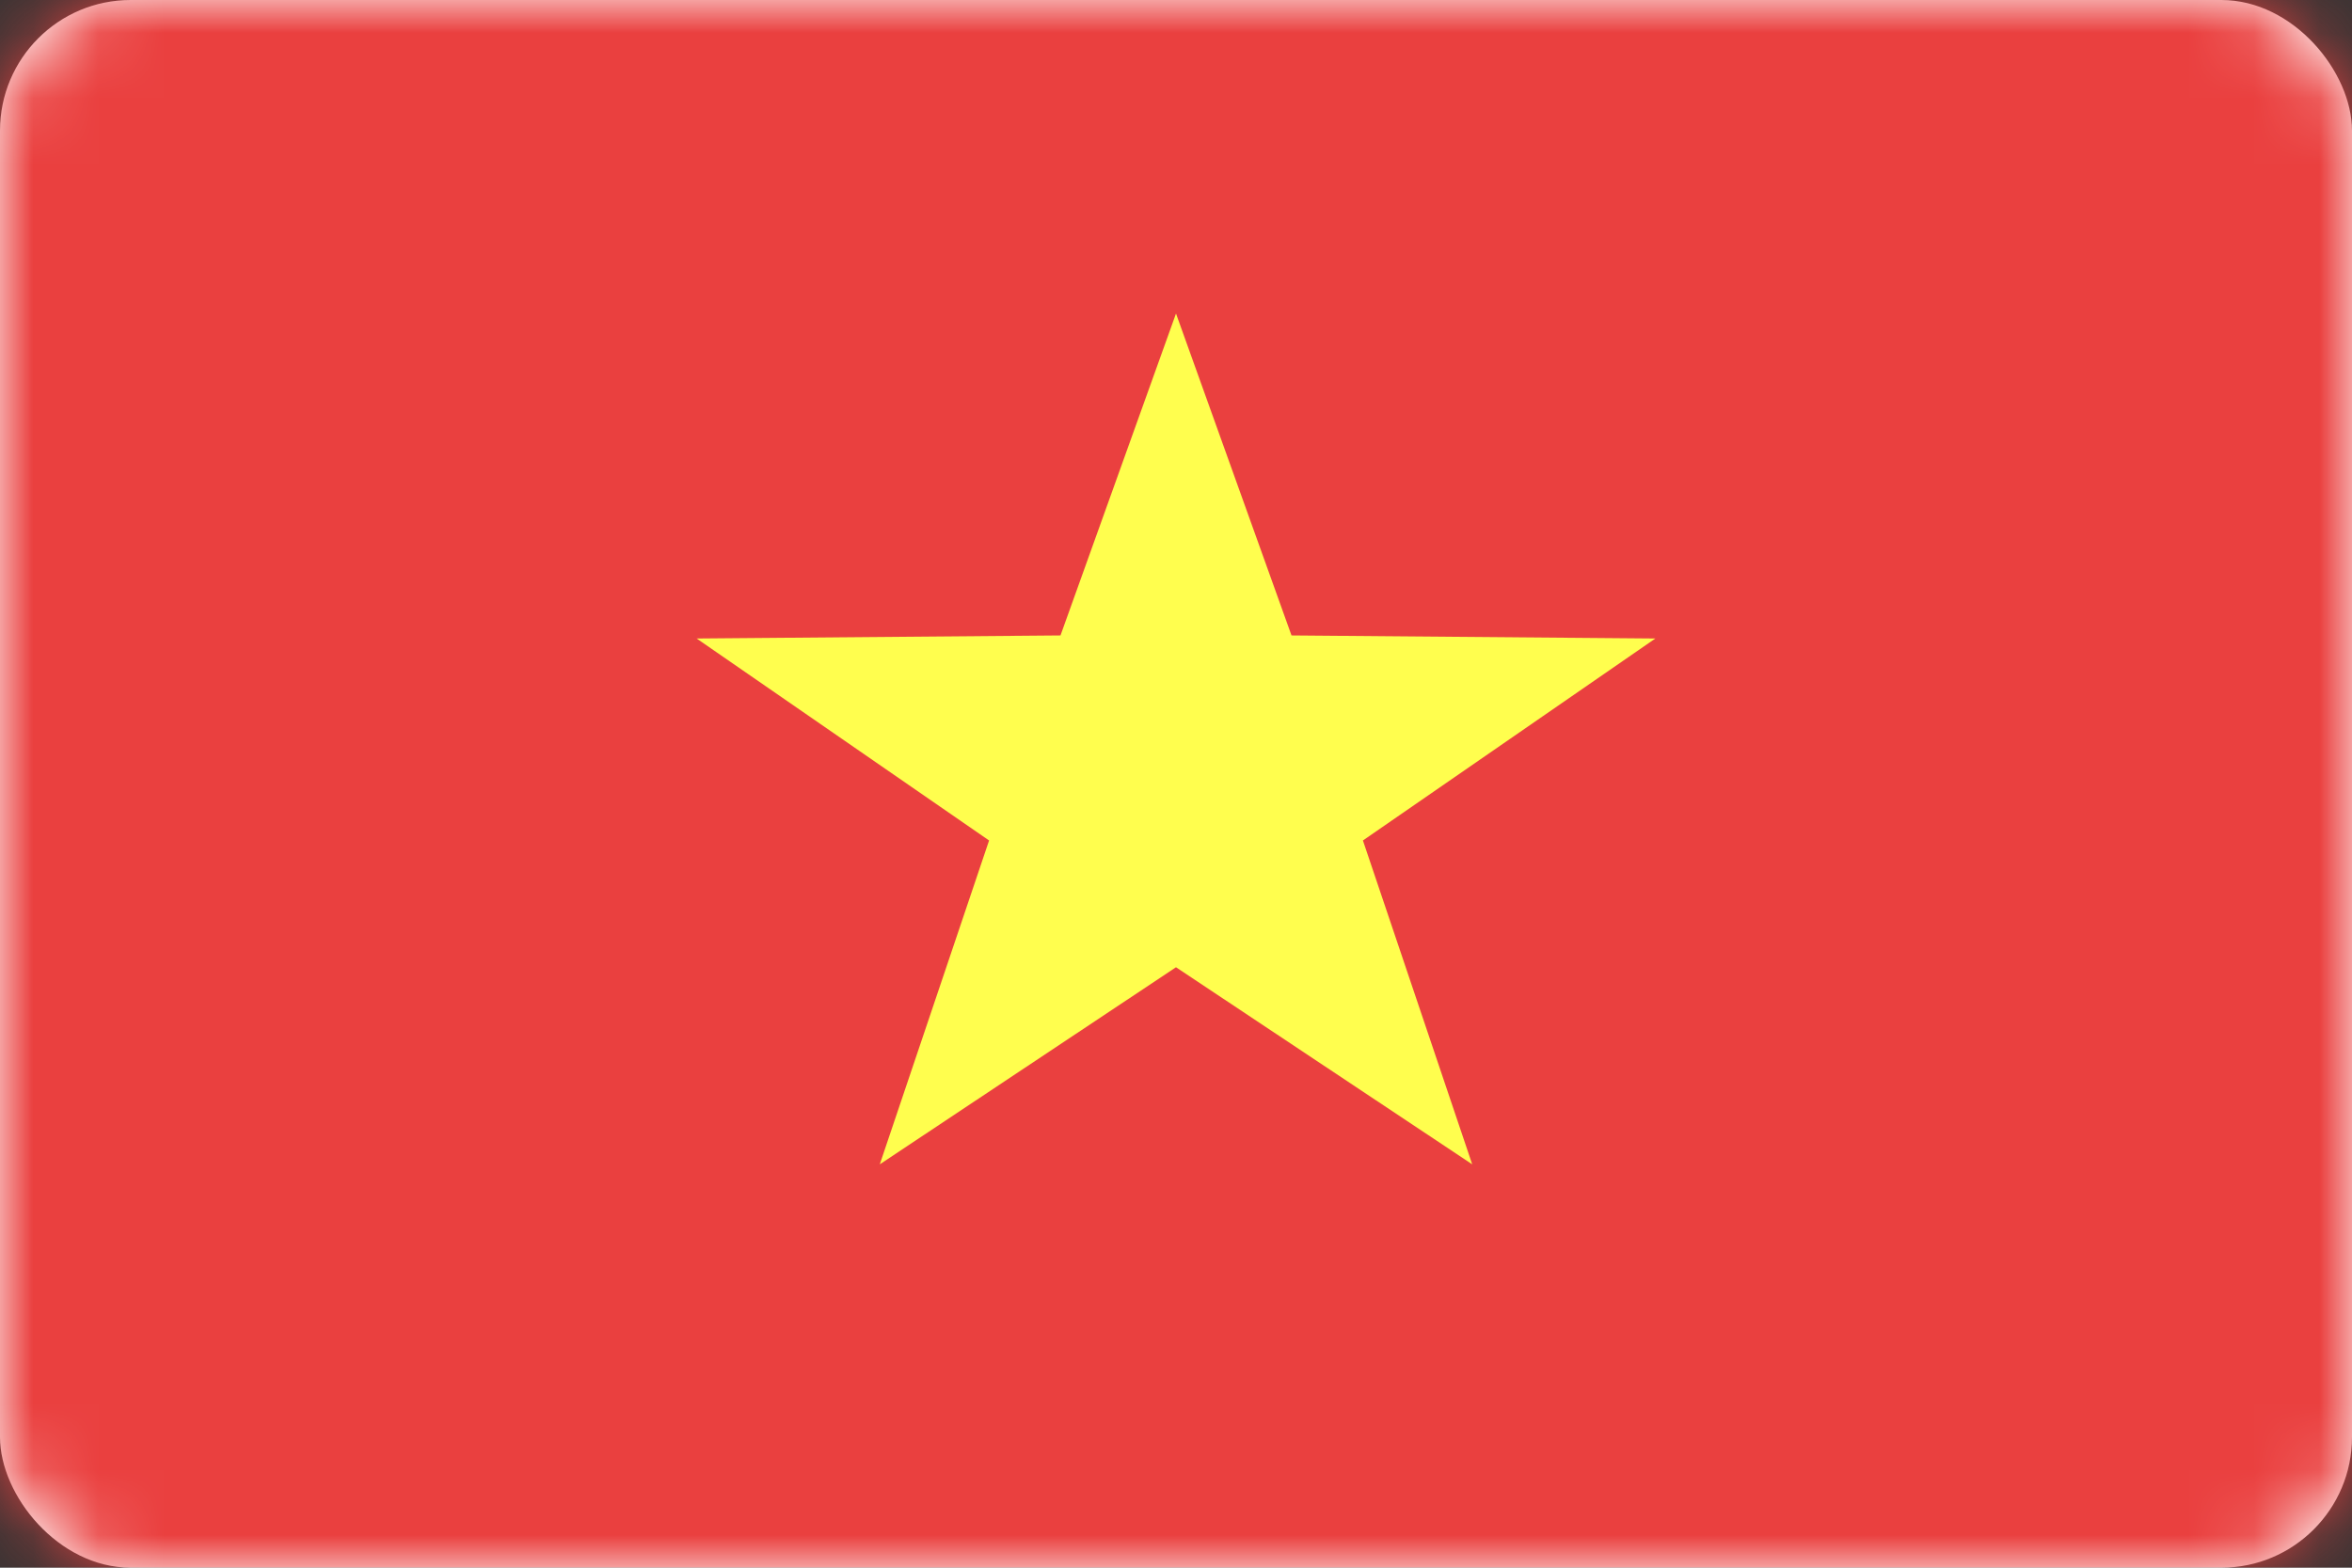 <svg width="36" height="24" viewBox="0 0 36 24" fill="none" xmlns="http://www.w3.org/2000/svg">
<rect x="0" y="0" width="36" height="24" fill="#333333" stroke="none"/>
<rect width="36" height="24" rx="2" fill="white"/>
<mask id="mask0_11_841" style="mask-type:luminance" maskUnits="userSpaceOnUse" x="0" y="0" width="36" height="24">
<rect width="36" height="24" rx="2" fill="white"/>
</mask>
<g mask="url(#mask0_11_841)">
<rect width="36" height="24" fill="#EA403F"/>
<path fill-rule="evenodd" clip-rule="evenodd" d="M18 14.808L13.466 17.825L15.139 12.867L10.663 9.775L16.232 9.728L18 4.8L19.768 9.728L25.337 9.775L20.861 12.867L22.534 17.825L18 14.808Z" fill="#FFFE4E"/>
</g>
</svg>
